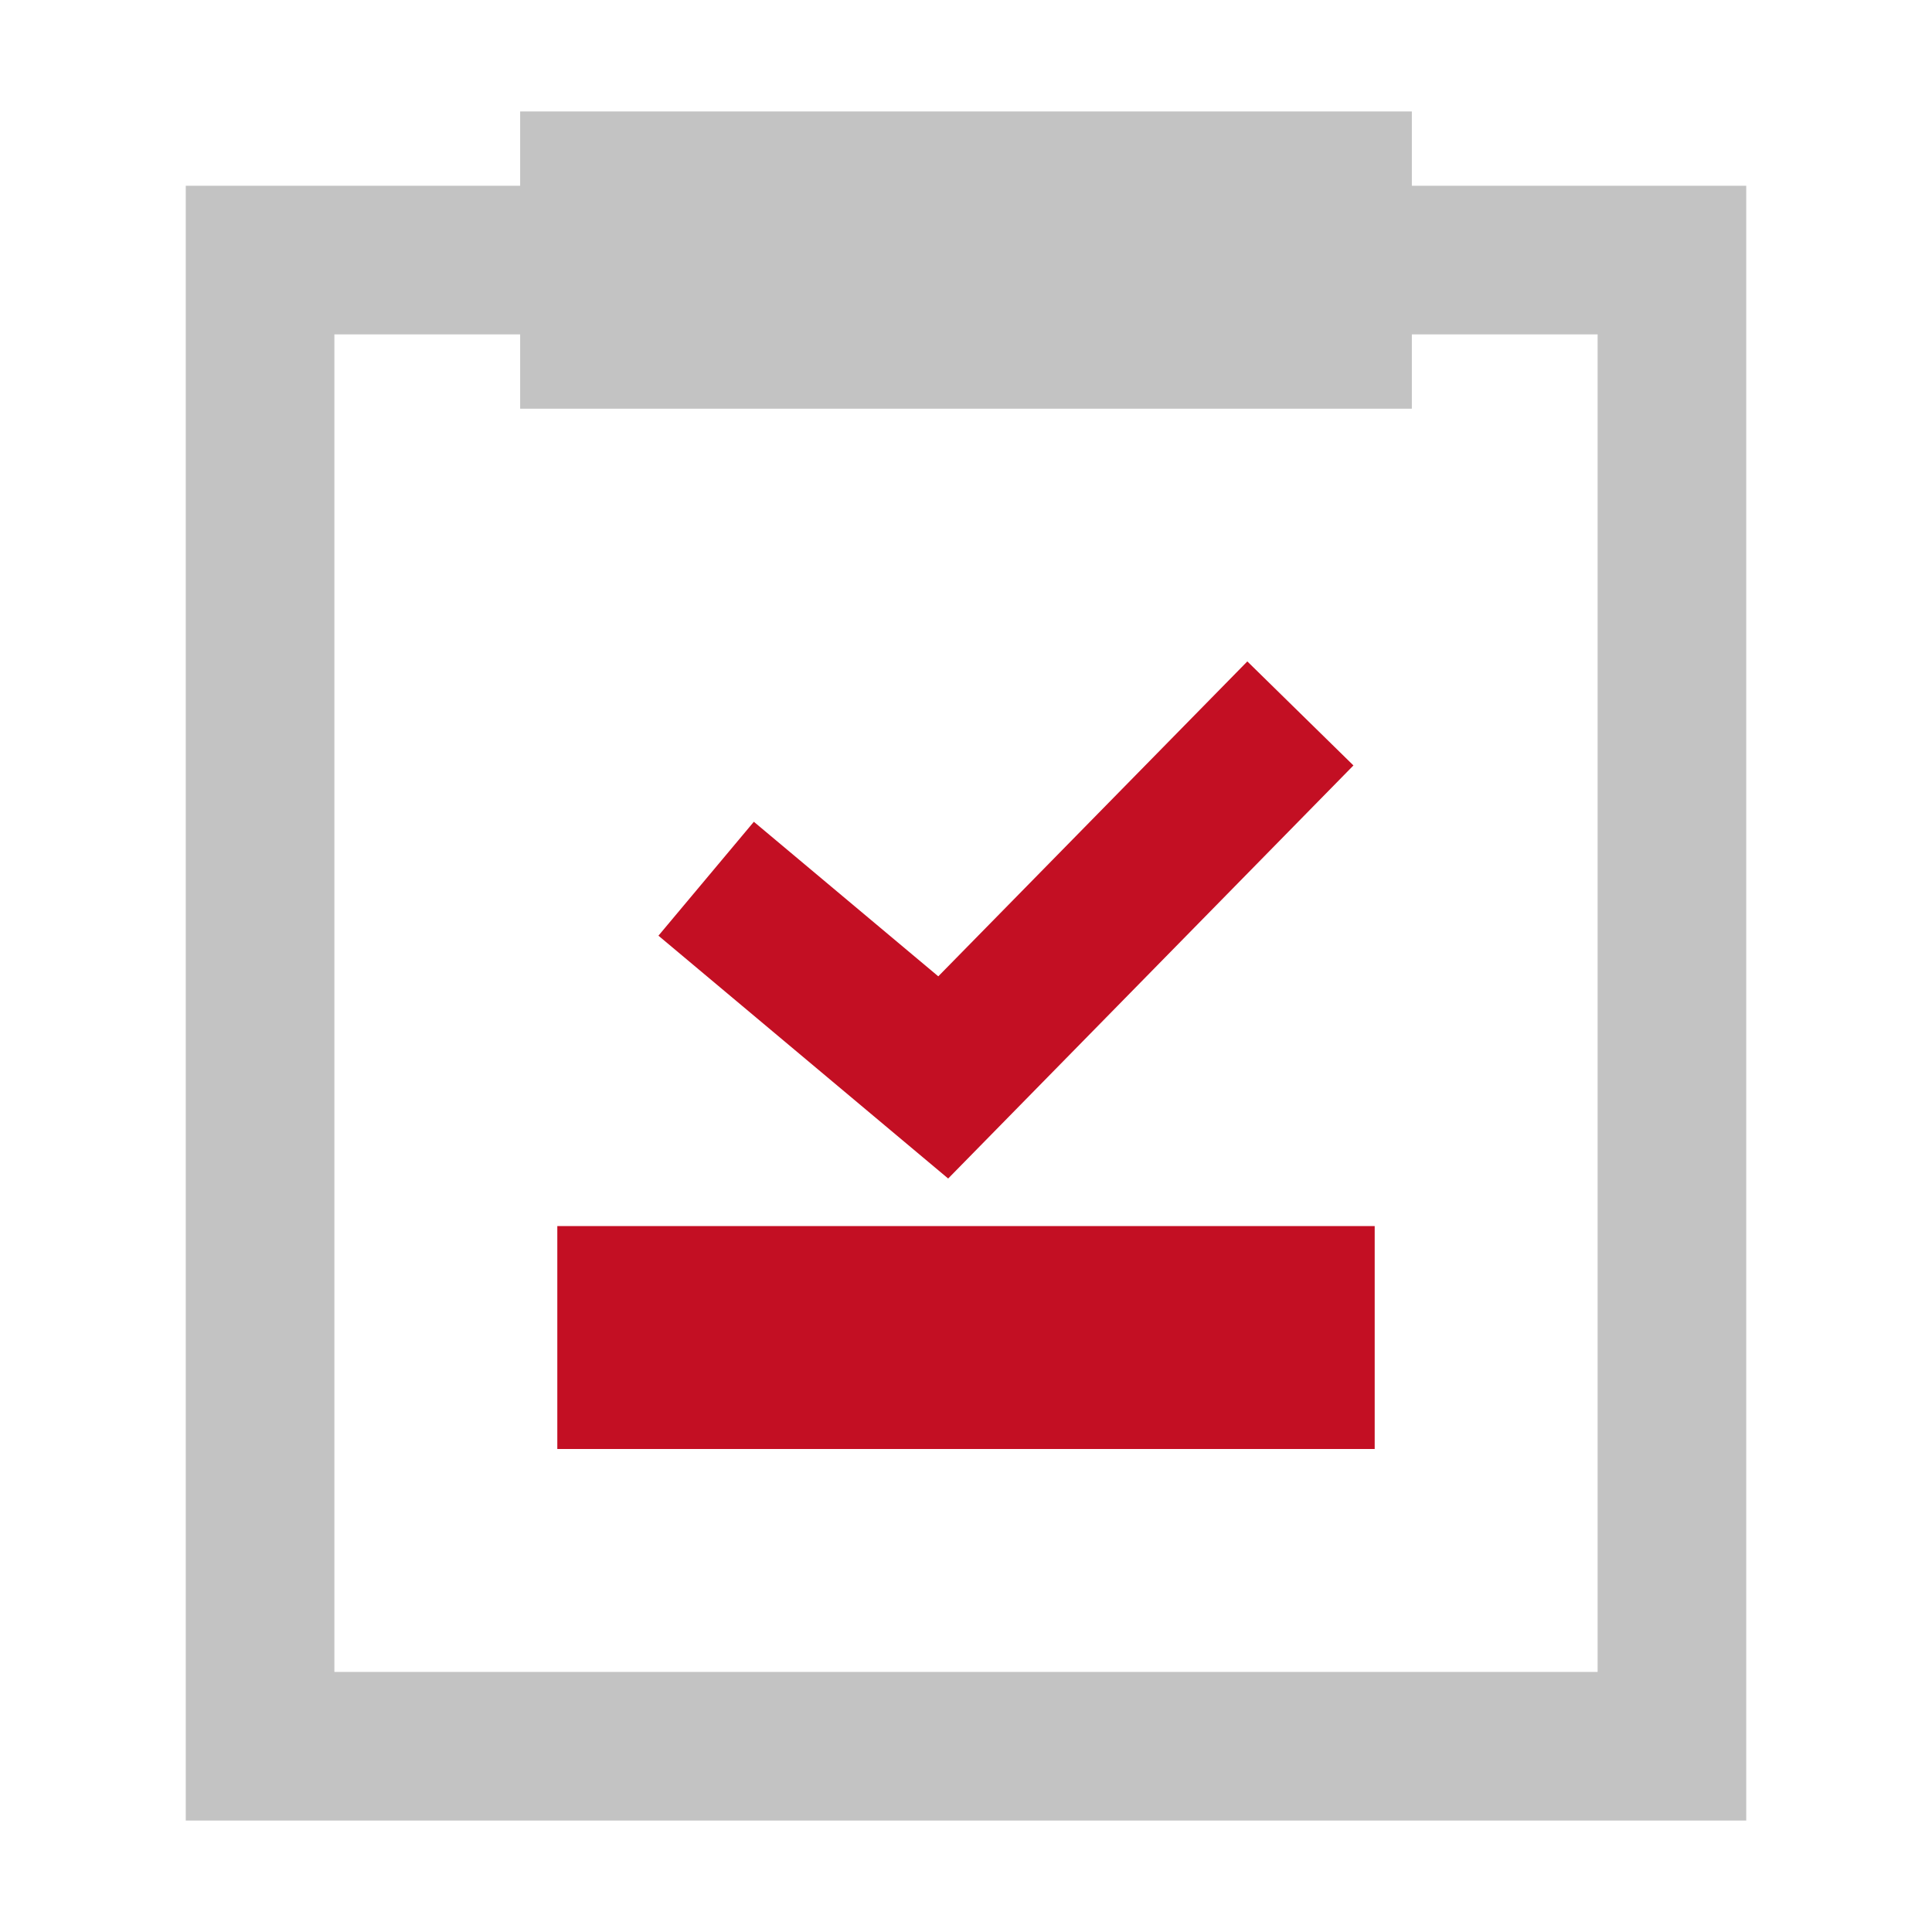 <?xml version="1.0" encoding="UTF-8"?>
<svg width="26px" height="26px" viewBox="0 0 26 26" version="1.1" xmlns="http://www.w3.org/2000/svg" xmlns:xlink="http://www.w3.org/1999/xlink">
    <title>解决方案价值</title>
    <g id="解决方案价值" stroke="none" stroke-width="1" fill="none" fill-rule="evenodd">
        <path d="M19,1.5 L19,2.5 L23.5,2.5 L23.5,24.5 L2.5,24.5 L2.5,2.5 L7,2.5 L7,1.5 L19,1.5 Z M21.5,4.5 L19,4.5 L19,5.5 L7,5.5 L7,4.5 L4.5,4.5 L4.5,22.5 L21.5,22.5 L21.5,4.5 Z" id="形状结合" fill="#C3C3C3" fill-rule="nonzero"></path>
        <rect id="矩形备份-8" stroke="#C30F23" stroke-width="2" x="8.5" y="17.5" width="9" height="1"></rect>
        <polygon id="路径-34" fill="#C30F23" fill-rule="nonzero" points="16.786 8.901 18.214 10.301 12.76 15.86 8.861 12.592 10.145 11.059 12.627 13.139"></polygon>
    </g>
</svg>